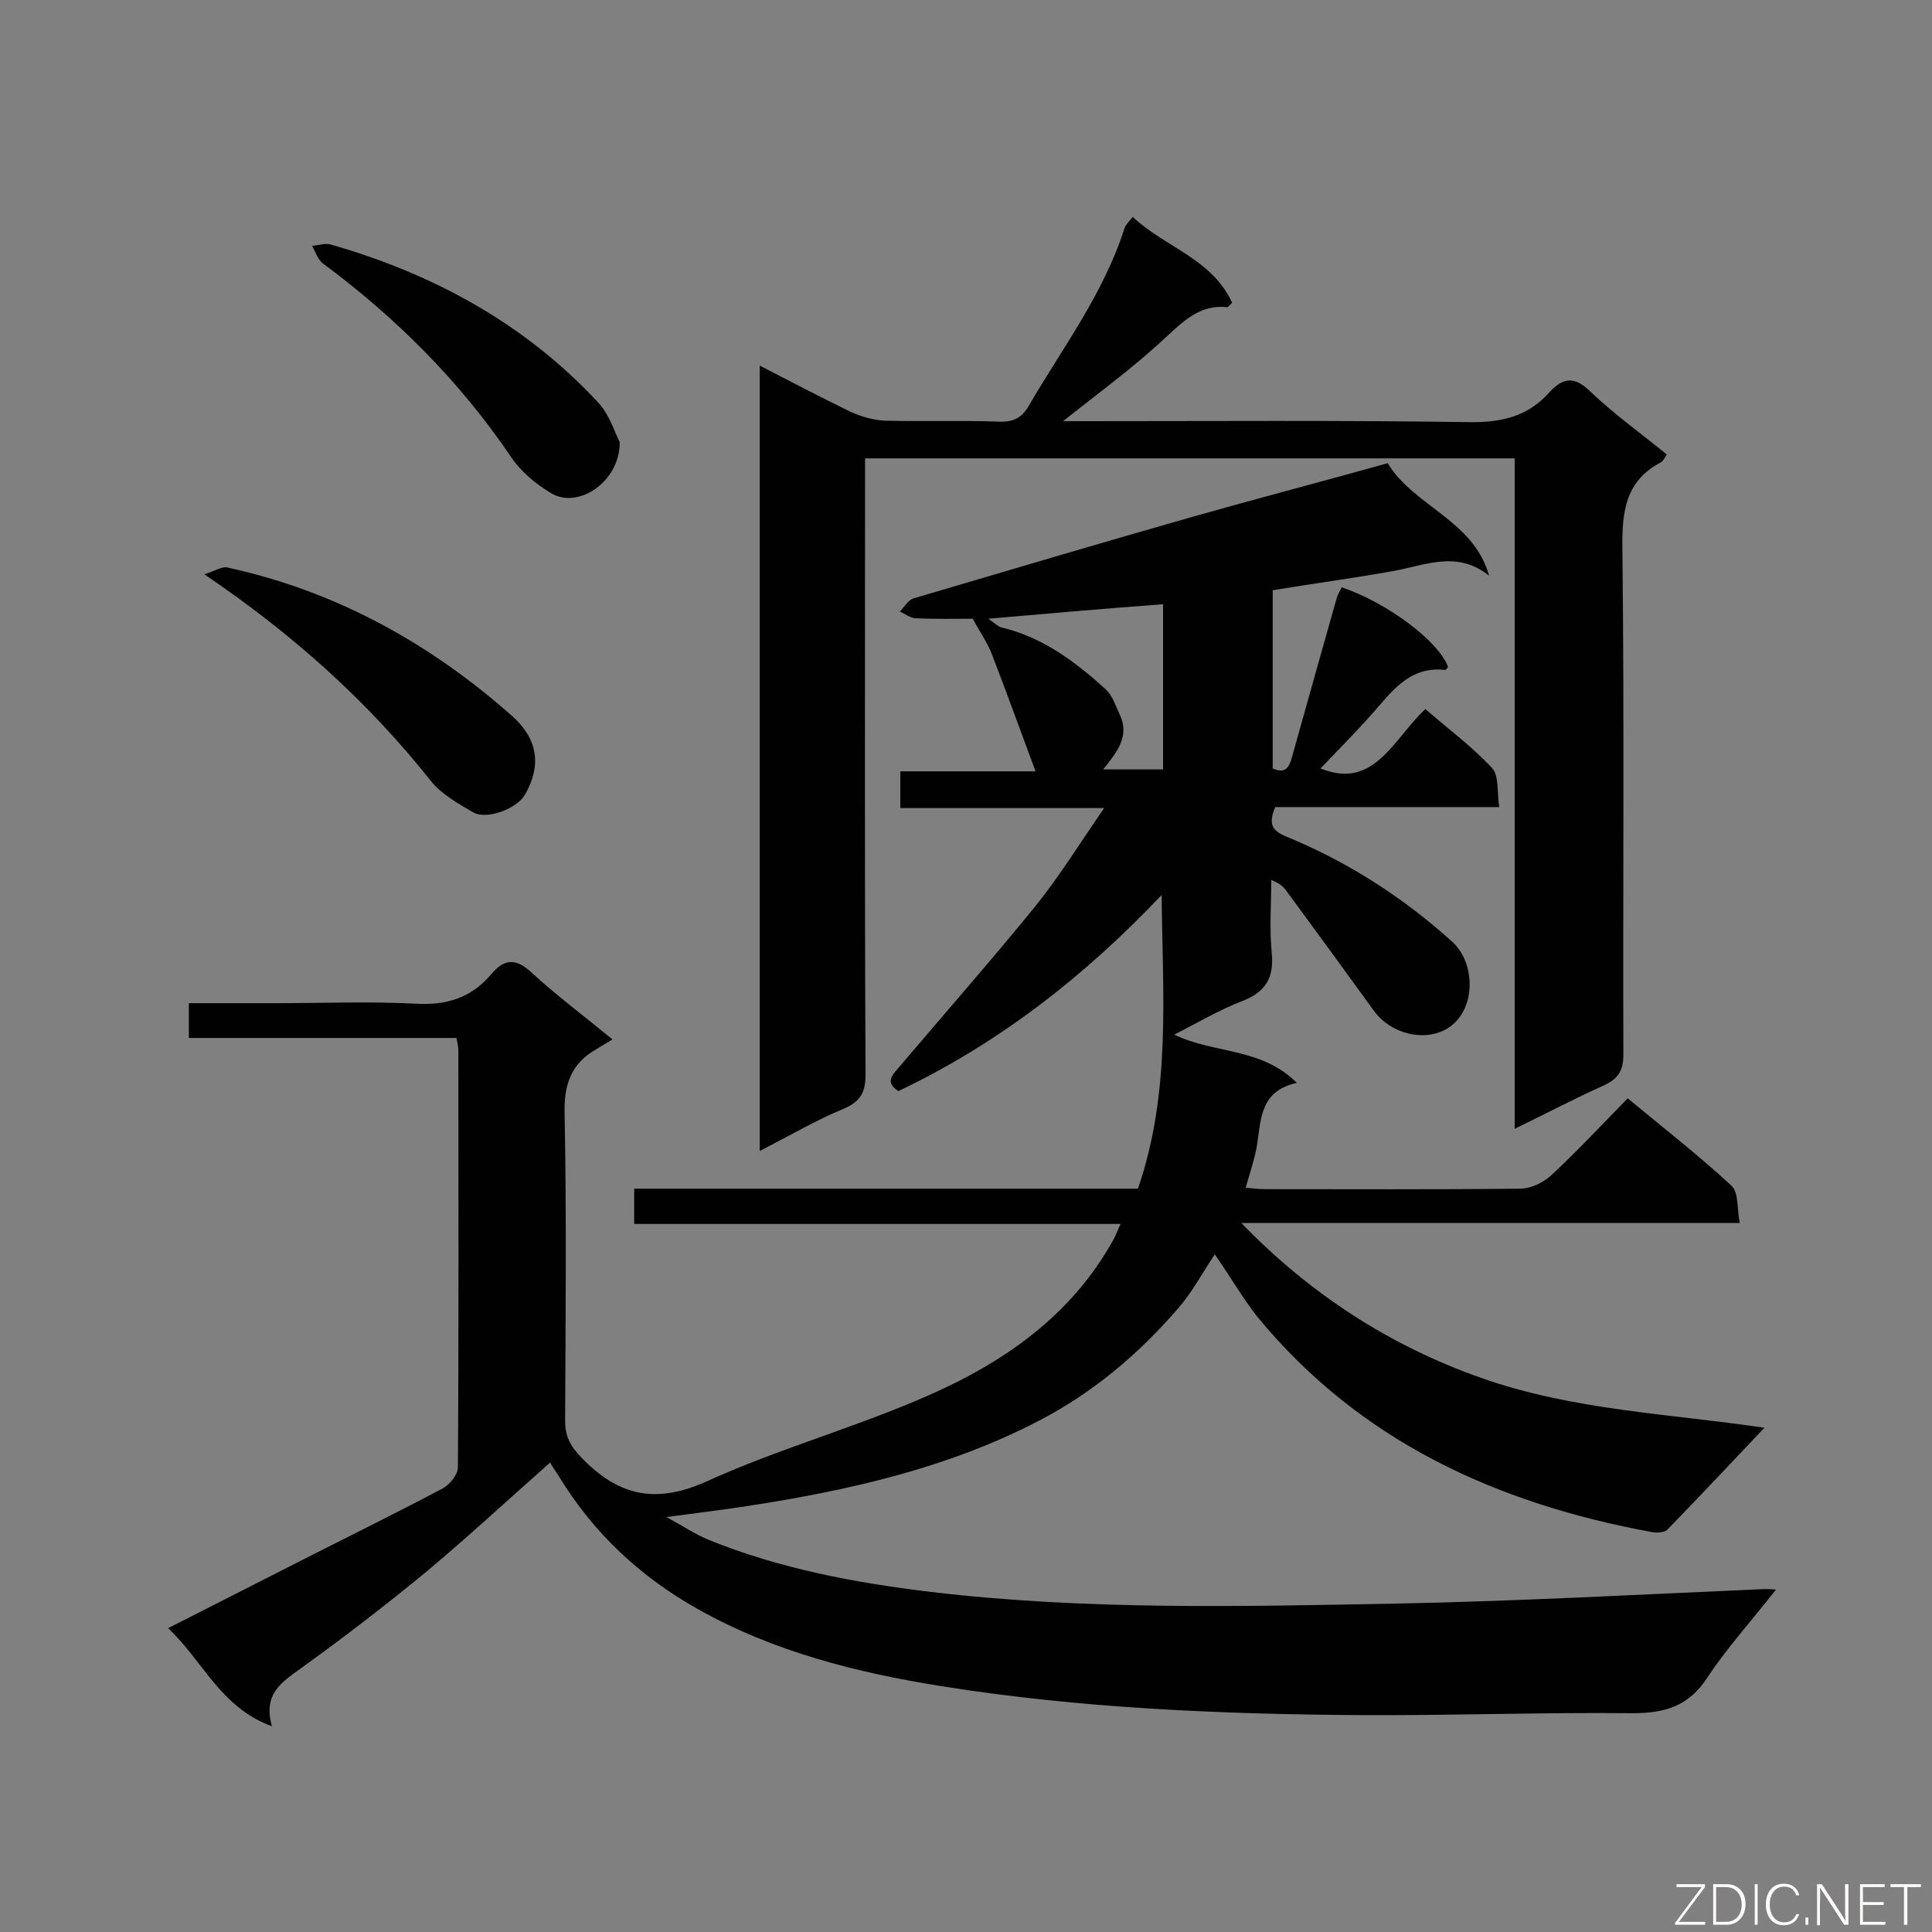 <svg enable-background="new 0 0 400 400" viewBox="0 0 400 400" xmlns="http://www.w3.org/2000/svg"><rect x="0" y="0" width="400" height="400" fill="#808080" stroke="none"/><path d="m251.5 259.7c-2.6 3.9-4.7 7.9-7.6 11.2-8.2 9.5-17.7 17.5-28.9 23.3-18.9 9.8-39.4 14.4-60.2 17.6-5.1.8-10.3 1.4-16.8 2.3 3.5 1.9 6 3.6 8.7 4.7 14.8 6 30.3 8.9 46.1 10.8 32.1 3.8 64.3 3 96.5 2.4 25.4-.5 50.7-1.9 76-3 .6 0 1.1 0 2.4.1-5 6.4-10.1 12-14.2 18.2-3.9 6-8.8 7.4-15.6 7.4-18.7-.2-37.4.5-56.1.4-29.1-.2-58.1-1.4-86.9-6-17.5-2.8-34.7-7.1-50.5-16-11.9-6.7-21.5-15.7-28.6-27.3-.6-1-1.3-1.9-1.9-3-8.6 7.6-16.9 15.3-25.5 22.5-8.5 7-17.2 13.7-26.1 20.1-4 2.9-7.9 5.3-6 12-10.7-3.9-14.3-13.6-21.5-20.3 10.5-5.3 20.4-10.4 30.3-15.4 8.9-4.5 17.8-8.9 26.5-13.5 1.5-.8 3.2-2.9 3.2-4.4.2-28.8.1-57.6.1-86.4 0-.7-.2-1.4-.4-2.5-18.5 0-36.8 0-55.4 0 0-2.5 0-4.7 0-7.2h17.9c9.7 0 19.3-.4 29 .1 6.4.4 11.6-1.2 15.7-6.1 2.7-3.2 5.1-3.4 8.4-.3 5 4.6 10.5 8.7 16.7 13.8-1.3.8-2.3 1.4-3.3 2-5.3 3-6.8 7.4-6.6 13.6.4 21.1.2 42.2.1 63.3 0 3.2 1 5.2 3.3 7.6 7.6 7.9 15.2 9.8 25.8 5.1 14.9-6.8 30.9-11.2 45.9-17.8 15.8-6.9 29.8-16.6 38.5-32.3.5-.9.8-1.8 1.5-3.3-33.8 0-67.1 0-100.7 0 0-2.6 0-4.7 0-7.3h104.3c6.9-20 5.1-40.3 4.9-60.8-15.9 16.8-33.7 30.7-54.5 40.6-2.8-1.8-1.3-3.3.1-4.9 9.4-11.1 19-22 28.2-33.3 5-6.2 9.2-13 14.3-20.4-14.8 0-28.3 0-42.2 0 0-2.7 0-5 0-7.6h28c-3.1-8.3-6-16.4-9.1-24.4-.9-2.3-2.4-4.4-3.9-7.2-3.5 0-7.7.1-11.8-.1-1.1 0-2.2-.9-3.3-1.4.9-.9 1.7-2.3 2.8-2.7 19.3-5.7 38.5-11.4 57.8-16.9 13.4-3.8 26.8-7.3 40.4-11.1 5.5 9 17.8 11.8 21 23.3-6.6-5.3-13.1-2.2-19.7-1-8.3 1.5-16.6 2.6-25.1 4v36.9c3.1 1.4 3.6-.9 4.2-3.1 3-10.7 6-21.4 9-32 .2-.8.7-1.6 1.1-2.4 9.5 3.2 20.2 11.3 22 16.5-.2.2-.4.6-.6.6-6.1-.7-9.7 2.8-13.3 7-4 4.7-8.4 9.1-12.5 13.4 11.1 4.5 15-6 21.7-12.3 4.6 4 9.6 7.7 13.8 12.2 1.5 1.6 1 4.9 1.5 8.1-16 0-31.2 0-46.4 0-1.3 3.3-.9 4.8 2.3 6.1 12.7 5.2 24.2 12.6 34.4 21.8 3.6 3.3 4.3 9 2.9 12.9-3.1 8.8-14.5 7.9-19.2 1.3-6-8.3-12-16.5-18.1-24.8-.6-.8-1.3-1.5-3.1-2.2 0 5-.4 10.1.1 15.1.5 5.2-1.3 8.1-6.2 10-4.7 1.8-9 4.4-14 6.9 8.2 4 18 2.6 25.4 10-7.8 1.7-7.4 7.8-8.3 13.2-.5 2.7-1.4 5.4-2.3 8.5 1.3.1 2.5.3 3.8.3 17.7 0 35.3.1 53-.1 2.2 0 4.8-1.2 6.5-2.8 5.4-5 10.5-10.5 15.8-15.9 7.5 6.2 14.8 11.9 21.5 18.1 1.5 1.4 1.1 4.8 1.7 7.7-35 0-69.1 0-103.2 0 14.2 14.7 30.7 25.4 49.7 32.1s39.1 7.4 58.6 10.3c-6.7 7.1-13.3 14.1-20 21-.6.7-2.2.8-3.3.6-32.1-5.9-60.5-18.8-81.7-44.6-3.2-4.1-5.7-8.5-8.8-12.9zm-46.9-131.6c1.5 1 2 1.6 2.7 1.8 8.5 2 15.2 7 21.5 12.7 1.5 1.3 2.2 3.6 3.1 5.5 2 4.4-.7 7.7-3.5 11.2h12.4c0-11.5 0-22.7 0-34.2-12.1.9-23.6 1.9-36.2 3z" fill="#010101"/><path d="m157.3 238.3c0-54.5 0-108.2 0-162.6 6.6 3.4 12.7 6.6 18.9 9.6 2.2 1 4.7 1.7 7.1 1.8 7.9.2 15.7-.1 23.6.2 2.9.1 4.7-.8 6.1-3.3 7-12 15.5-23.2 19.8-36.7.2-.7.8-1.2 1.7-2.4 6.7 6.3 16.5 8.7 20.6 17.8-.6.5-.8.9-1 .9-5.6-.6-9 2.8-12.8 6.3-6.5 6.1-13.8 11.4-21.2 17.3h4.4c26.6 0 53.2-.2 79.7.2 6.7.1 12.2-1.2 16.6-6.2 2.8-3 5.1-3.4 8.4-.2 4.9 4.7 10.5 8.7 15.9 13.1-.5.7-.7 1.3-1.2 1.6-7.4 3.9-8.1 10.2-8 17.9.4 34.9.1 69.8.2 104.7 0 3.3-1 5-4 6.4-6 2.7-11.9 5.8-18.5 9 0-46.7 0-92.6 0-138.8-44.9 0-89.4 0-134.5 0v5.1c0 40.8-.1 81.7.1 122.5 0 3.6-1 5.5-4.4 7-5.6 2.3-11.1 5.5-17.5 8.8z" fill="#010101"/><path d="m42.3 118.9c2.3-.7 3.7-1.7 4.8-1.4 22.5 4.9 42 15.7 59.1 30.9 5.2 4.7 5.9 10.2 2.5 16.1-1.6 2.9-7.9 5.3-10.7 3.7-3.1-1.8-6.5-3.7-8.7-6.4-13.1-16.5-28.4-30.3-47-42.9z" fill="#010101"/><path d="m128.3 91.5c.1 8.3-8.7 14-14.2 10.6-3.2-1.9-6.3-4.5-8.3-7.5-10.7-15.8-23.9-28.9-39-40.1-1-.8-1.5-2.4-2.2-3.6 1.3-.1 2.7-.6 3.8-.3 21.3 6.1 40.3 16.4 55.5 32.8 2.4 2.6 3.4 6.3 4.4 8.1z" fill="#010101"/><g fill="#fcfbfa"><path d="m346.9 398 5.4-7.3h-5.2v-.6h5.9v.6l-5.4 7.2h5.5l-.1.6h-6.2v-.5z"/><path d="m354.7 390.1h2.8c2.3 0 3.9 1.6 3.9 4.1s-1.6 4.3-3.9 4.3h-2.8zm.6 7.8h2c2.2 0 3.3-1.6 3.3-3.6 0-1.8-1-3.6-3.3-3.6h-2z"/><path d="m363.9 390.1v8.4h-.6v-8.4z"/><path d="m372.5 396.3c-.4 1.3-1.4 2.3-3.2 2.3-2.4 0-3.7-1.9-3.7-4.3 0-2.3 1.2-4.3 3.7-4.3 1.8 0 2.9 1 3.2 2.4h-.6c-.4-1.1-1.1-1.8-2.5-1.8-2.1 0-3 1.9-3 3.7s.9 3.7 3 3.7c1.4 0 2.1-.7 2.5-1.7z"/><path d="m373.8 398.5v-1.5h.6v1.5z"/><path d="m376.2 398.5v-8.4h1c1.3 2 4.4 6.7 4.9 7.6-.1-1.2-.1-2.4-.1-3.8v-3.8h.7v8.4h-.9c-1.2-1.9-4.4-6.8-5-7.7.1 1.1 0 2.3 0 3.9v3.9h-.6z"/><path d="m390 394.4h-4.3v3.5h4.7l-.1.6h-5.2v-8.4h5.1v.6h-4.5v3.1h4.3z"/><path d="m394.2 390.7h-2.8v-.6h6.3v.6h-2.8v7.8h-.7z"/></g></svg>